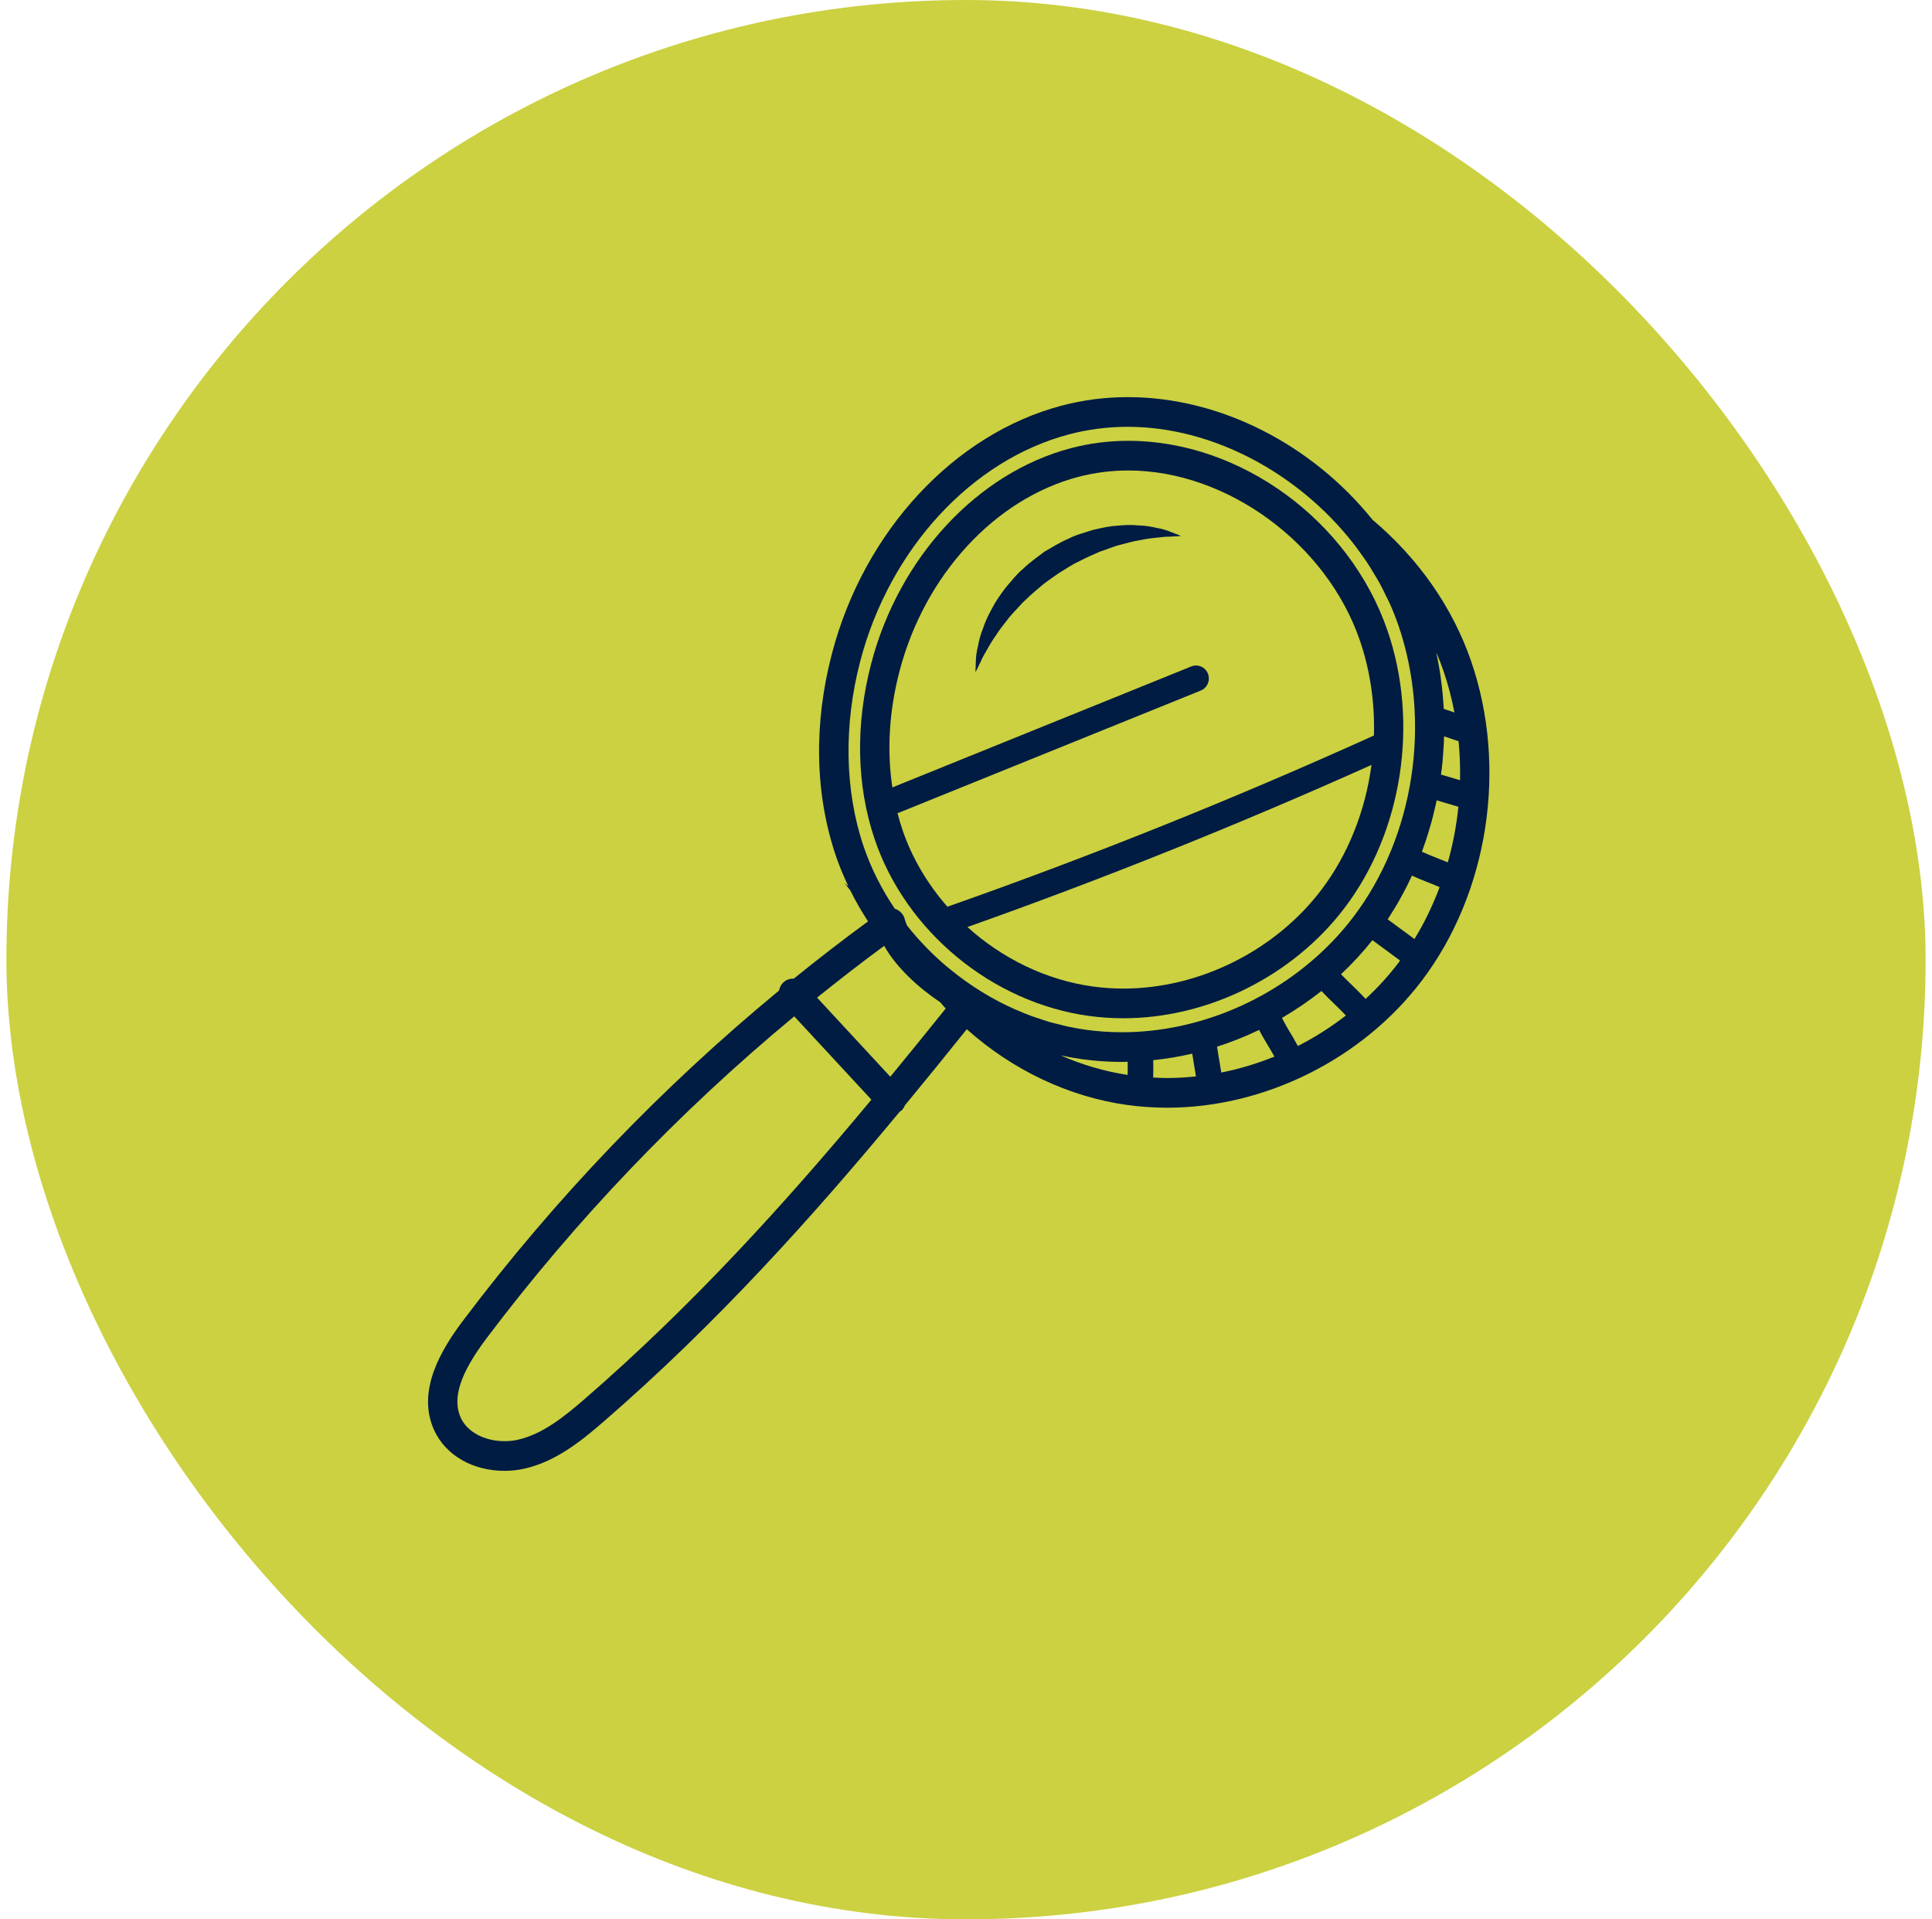 <svg width="151" height="150" viewBox="0 0 151 150" fill="none" xmlns="http://www.w3.org/2000/svg">
<rect x="0.5" width="150" height="150" rx="75" fill="#CBD141"/>
<g clip-path="url(#clip0_85_310)">
<path d="M85.104 79.396C85.989 79.517 86.896 79.579 87.801 79.579C94.423 79.579 101.043 76.279 105.078 70.969C109.611 65.004 110.926 56.479 108.432 49.252C105.47 40.675 96.957 34.45 88.187 34.45C86.663 34.45 85.157 34.642 83.711 35.022C76.401 36.942 70.273 43.543 68.096 51.84C66.844 56.62 66.935 61.371 68.36 65.583C70.806 72.803 77.534 78.354 85.104 79.396ZM103.266 69.554C99.654 74.306 93.729 77.259 87.801 77.259C86.998 77.259 86.193 77.205 85.411 77.097C81.758 76.594 78.332 74.906 75.61 72.449C86.261 68.674 96.87 64.416 107.193 59.778C106.717 63.335 105.389 66.758 103.266 69.554ZM70.308 52.437C72.275 44.935 77.761 38.981 84.285 37.267C85.543 36.937 86.856 36.769 88.187 36.769C95.889 36.769 103.666 42.465 106.273 50.019C107.097 52.407 107.456 54.952 107.383 57.482C96.505 62.406 85.293 66.907 74.048 70.863C72.501 69.099 71.279 67.057 70.525 64.83C70.381 64.406 70.258 63.974 70.145 63.537C70.18 63.528 70.217 63.53 70.251 63.516L93.851 53.967C94.364 53.759 94.614 53.169 94.409 52.649C94.204 52.128 93.62 51.876 93.11 52.083L69.744 61.538C69.31 58.643 69.49 55.553 70.308 52.437Z" fill="#001C42"/>
<path d="M114.973 51.654C113.521 47.451 110.857 43.642 107.269 40.616C102.583 34.8 95.446 31.036 88.143 31.036C86.392 31.036 84.661 31.258 82.999 31.695C74.588 33.903 67.533 41.506 65.027 51.062C63.583 56.568 63.688 62.041 65.329 66.889C65.604 67.701 65.939 68.488 66.304 69.26L66.008 69.018L66.453 69.578C66.866 70.417 67.333 71.226 67.844 72.009C65.87 73.453 63.939 74.948 62.04 76.483C61.742 76.47 61.44 76.57 61.206 76.793C61.026 76.965 60.933 77.186 60.888 77.414C51.699 84.994 43.413 93.626 36.199 103.198C34.538 105.402 32.499 108.691 33.949 111.806C34.853 113.745 36.955 114.95 39.438 114.95C39.964 114.95 40.487 114.892 40.989 114.778C43.419 114.227 45.382 112.658 47.183 111.097C56.013 103.445 63.498 95.112 70.326 86.872C70.369 86.841 70.419 86.825 70.459 86.787C70.582 86.669 70.669 86.529 70.729 86.38C72.375 84.387 73.982 82.404 75.561 80.435C79.119 83.613 83.522 85.725 88.123 86.358C89.141 86.499 90.186 86.569 91.229 86.569C98.848 86.569 106.468 82.772 111.112 76.659C116.331 69.79 117.847 59.976 114.973 51.654ZM113.157 67.398C112.845 67.265 112.552 67.15 112.266 67.039C111.894 66.895 111.524 66.742 111.132 66.564C111.168 66.468 111.2 66.37 111.234 66.273C111.303 66.082 111.372 65.89 111.437 65.697C111.542 65.383 111.638 65.065 111.731 64.747C111.784 64.566 111.841 64.386 111.89 64.204C111.989 63.839 112.077 63.471 112.161 63.101C112.193 62.963 112.23 62.826 112.259 62.686C112.269 62.64 112.279 62.594 112.289 62.548L113.985 63.05C113.834 64.523 113.558 65.981 113.157 67.398ZM110.551 73.388L108.458 71.847L108.471 71.827C108.56 71.692 108.643 71.552 108.73 71.415C108.918 71.119 109.104 70.821 109.279 70.517C109.376 70.349 109.467 70.178 109.56 70.007C109.714 69.725 109.866 69.441 110.01 69.152C110.101 68.969 110.188 68.784 110.275 68.599C110.301 68.544 110.328 68.489 110.354 68.434C110.779 68.625 111.178 68.79 111.551 68.935C111.871 69.058 112.188 69.188 112.517 69.332C111.989 70.749 111.332 72.109 110.551 73.388ZM112.623 60.535C112.665 60.222 112.707 59.909 112.738 59.595C112.757 59.411 112.767 59.227 112.781 59.043C112.808 58.706 112.833 58.37 112.848 58.032C112.855 57.87 112.859 57.708 112.863 57.546L113.998 57.93C114.097 58.942 114.136 59.959 114.113 60.976L112.623 60.535ZM112.814 52.421C113.181 53.485 113.462 54.577 113.674 55.682L112.843 55.401C112.834 55.231 112.817 55.061 112.806 54.891C112.79 54.67 112.774 54.45 112.753 54.23C112.725 53.924 112.689 53.619 112.65 53.314C112.623 53.098 112.597 52.882 112.564 52.667C112.516 52.354 112.459 52.042 112.4 51.731C112.362 51.528 112.328 51.325 112.285 51.123C112.276 51.078 112.269 51.033 112.26 50.989C112.462 51.459 112.646 51.938 112.814 52.421ZM67.239 51.658C69.535 42.898 75.947 35.943 83.574 33.94C85.048 33.553 86.586 33.356 88.143 33.356C94.773 33.356 101.44 36.973 105.717 42.401C105.946 42.692 106.162 42.987 106.374 43.285C106.52 43.489 106.669 43.691 106.808 43.9C107.028 44.23 107.231 44.566 107.431 44.904C107.548 45.101 107.672 45.295 107.783 45.495C107.986 45.862 108.167 46.235 108.346 46.608C108.433 46.789 108.53 46.964 108.611 47.146C108.861 47.705 109.088 48.27 109.285 48.842C111.909 56.444 110.53 65.402 105.771 71.666C105.244 72.361 104.674 73.022 104.067 73.648C99.819 78.03 93.759 80.671 87.699 80.671C86.759 80.671 85.818 80.608 84.9 80.482C84.416 80.415 83.935 80.33 83.459 80.228C83.261 80.186 83.067 80.13 82.871 80.082C82.594 80.014 82.315 79.952 82.04 79.873C81.781 79.798 81.525 79.707 81.268 79.622C81.064 79.554 80.858 79.494 80.657 79.42C80.317 79.296 79.982 79.156 79.648 79.014C79.537 78.967 79.424 78.926 79.314 78.877C77.536 78.086 75.841 77.043 74.281 75.769L73.998 75.539C72.861 74.579 71.821 73.507 70.9 72.342C70.833 72.181 70.758 72.018 70.722 71.865C70.635 71.49 70.37 71.183 70.015 71.046C69.993 71.038 69.97 71.045 69.948 71.038C68.922 69.52 68.083 67.877 67.493 66.135C66.02 61.787 65.93 56.646 67.239 51.658ZM101.434 81.748C101.225 81.345 101.007 80.98 100.792 80.626C100.579 80.274 100.38 79.922 100.192 79.552C101.271 78.927 102.302 78.222 103.279 77.448C103.619 77.804 103.95 78.135 104.27 78.441C104.582 78.74 104.886 79.042 105.192 79.363C104.018 80.273 102.759 81.075 101.434 81.748ZM98.409 80.49C98.63 80.924 98.861 81.314 99.089 81.689C99.268 81.984 99.441 82.272 99.604 82.576C98.26 83.12 96.869 83.54 95.453 83.821L95.119 81.802C96.243 81.441 97.343 81.003 98.409 80.49ZM69.584 84.148L63.86 77.966C65.581 76.584 67.323 75.227 69.106 73.92C70.064 75.631 71.83 77.224 73.489 78.332C73.631 78.494 73.768 78.661 73.914 78.818C72.499 80.583 71.051 82.363 69.584 84.148ZM45.697 109.333C44.115 110.705 42.408 112.079 40.49 112.515C40.15 112.592 39.797 112.63 39.438 112.63C37.874 112.63 36.532 111.919 36.019 110.816C35.32 109.315 35.955 107.342 38.016 104.605C45.054 95.269 53.131 86.843 62.077 79.429L68.107 85.941C61.468 93.919 54.205 101.96 45.697 109.333ZM82.905 82.481C82.918 82.484 82.932 82.486 82.945 82.489C83.49 82.606 84.04 82.704 84.593 82.78C85.611 82.921 86.656 82.991 87.7 82.991C87.844 82.991 87.989 82.981 88.134 82.978C88.141 83.273 88.14 83.548 88.135 83.809C88.133 83.874 88.133 83.943 88.132 84.007C86.341 83.733 84.581 83.221 82.905 82.481ZM91.229 84.249C90.862 84.249 90.495 84.232 90.129 84.212C90.131 84.094 90.132 83.974 90.134 83.858C90.142 83.545 90.142 83.214 90.131 82.855C91.155 82.748 92.174 82.579 93.18 82.343L93.473 84.123C92.727 84.202 91.978 84.25 91.229 84.249ZM106.733 78.066C106.359 77.667 105.995 77.302 105.645 76.967C105.362 76.695 105.086 76.424 104.809 76.138C105.693 75.313 106.513 74.422 107.265 73.475L109.426 75.066C109.383 75.124 109.344 75.186 109.3 75.244C108.53 76.258 107.667 77.2 106.733 78.066Z" fill="#001C42"/>
<path d="M77.153 50.758C77.34 50.412 77.568 50.039 77.849 49.639C78.101 49.228 78.434 48.826 78.766 48.396C79.086 47.958 79.519 47.571 79.897 47.126C80.324 46.72 80.759 46.303 81.239 45.92C81.69 45.504 82.222 45.175 82.724 44.811C83.255 44.493 83.764 44.13 84.322 43.879C84.862 43.59 85.412 43.351 85.95 43.117C86.503 42.945 87.027 42.701 87.551 42.578C88.073 42.442 88.57 42.296 89.041 42.225C89.512 42.124 89.949 42.063 90.343 42.029C90.737 41.982 91.087 41.935 91.375 41.941C91.953 41.92 92.302 41.891 92.302 41.891C92.302 41.891 91.996 41.753 91.431 41.542C91.149 41.425 90.798 41.326 90.384 41.253C89.971 41.155 89.499 41.07 88.977 41.062C88.452 41.007 87.884 41.026 87.283 41.088C86.678 41.122 86.055 41.267 85.41 41.417C84.785 41.624 84.109 41.784 83.491 42.11C82.845 42.379 82.246 42.762 81.63 43.114C81.066 43.547 80.478 43.948 79.977 44.44C79.436 44.886 79.019 45.447 78.581 45.945C78.186 46.483 77.807 47.005 77.532 47.553C77.235 48.086 76.991 48.605 76.829 49.114C76.627 49.598 76.512 50.08 76.433 50.508C76.329 50.929 76.28 51.29 76.275 51.589C76.241 52.187 76.24 52.533 76.24 52.533C76.24 52.533 76.403 52.229 76.658 51.688C76.769 51.409 76.955 51.098 77.153 50.758Z" fill="#001C42"/>
</g>
<defs>
<clipPath id="clip0_85_310">
<rect width="82.954" height="83.914" fill="white" transform="translate(33.455 31.036)"/>
</clipPath>
</defs>
</svg>
